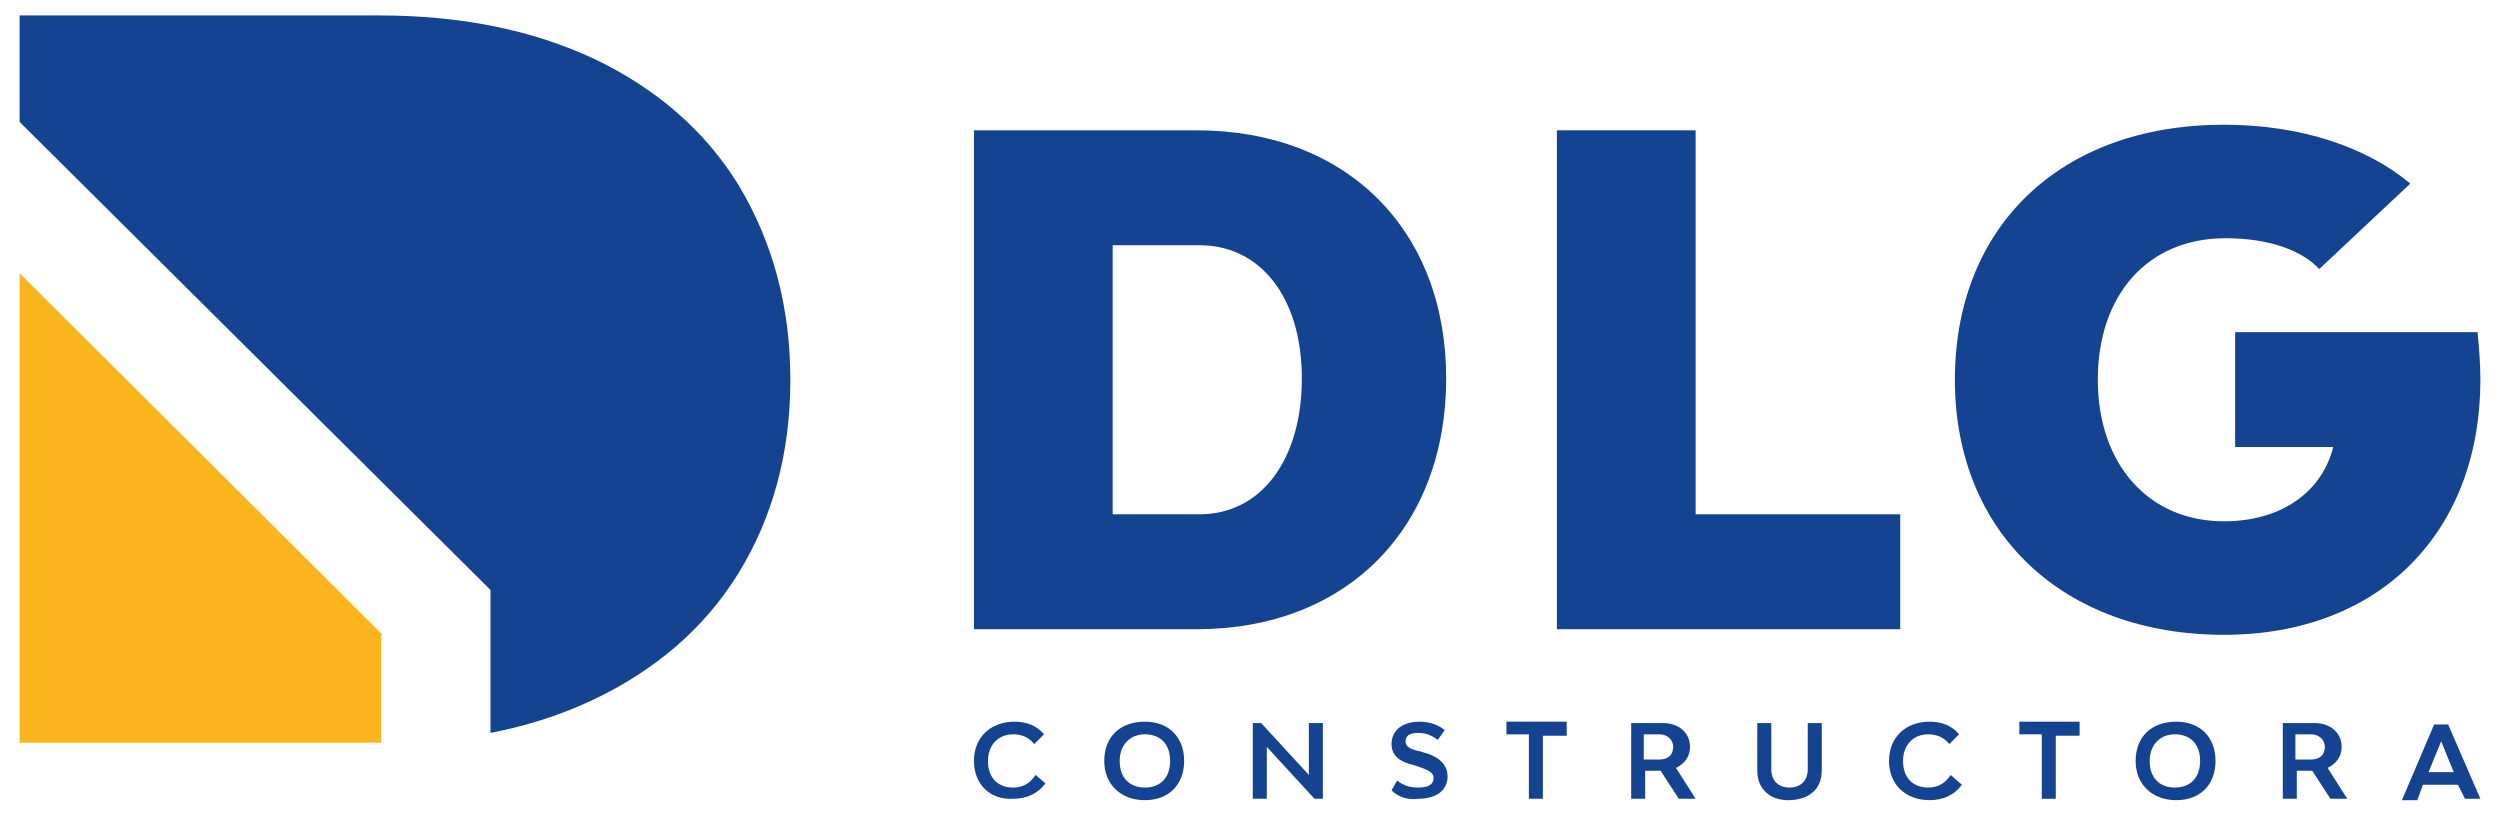 <?xml version="1.0" encoding="utf-8"?>
<!-- Generator: Adobe Illustrator 24.1.2, SVG Export Plug-In . SVG Version: 6.00 Build 0)  -->
<svg version="1.1" id="Capa_1" xmlns="http://www.w3.org/2000/svg" xmlns:xlink="http://www.w3.org/1999/xlink" x="0px" y="0px"
	 viewBox="0 0 178.4 58.2" style="enable-background:new 0 0 178.4 58.2;" xml:space="preserve">
<style type="text/css">
	.st0{fill:#144391;}
	.st1{fill:#FAB51C;}
</style>
<g>
	<g>
		<g>
			<path class="st0" d="M69.5,54.3c0-1.7,1.2-2.8,2.9-2.8c0.9,0,1.6,0.3,2.1,0.9l-0.7,0.7c-0.3-0.4-0.8-0.7-1.5-0.7
				c-1.1,0-1.8,0.8-1.8,1.9c0,1.2,0.7,1.9,1.8,1.9c0.7,0,1.2-0.3,1.6-0.9l0.7,0.6c-0.5,0.7-1.3,1.1-2.3,1.1
				C70.7,57.1,69.5,56,69.5,54.3z"/>
			<path class="st0" d="M78.8,54.3c0-1.7,1.1-2.8,2.9-2.8c1.7,0,2.8,1.1,2.8,2.8c0,1.7-1.1,2.8-2.8,2.8C80,57.1,78.8,56,78.8,54.3z
				 M83.5,54.3c0-1.2-0.7-1.9-1.8-1.9s-1.8,0.8-1.8,1.9c0,1.2,0.7,1.9,1.8,1.9S83.5,55.5,83.5,54.3z"/>
			<path class="st0" d="M89.3,51.6H90l3.4,3.7l0-3.7h1V57h-0.6l-3.4-3.7l0,3.7h-1V51.6z"/>
			<path class="st0" d="M99.3,56.4l0.4-0.7c0.5,0.4,1,0.5,1.5,0.5c0.7,0,1.1-0.2,1.1-0.7c0-0.4-0.5-0.6-1.1-0.8l-0.3-0.1
				c-0.9-0.2-1.6-0.6-1.6-1.5c0-1,0.8-1.6,2-1.6c0.7,0,1.3,0.2,1.8,0.6l-0.5,0.7c-0.4-0.3-0.8-0.5-1.4-0.5c-0.6,0-0.9,0.2-0.9,0.6
				c0,0.4,0.4,0.6,1,0.7l0.3,0.1c0.8,0.2,1.7,0.7,1.7,1.7c0,1-0.8,1.6-2.1,1.6C100.5,57.1,99.8,56.9,99.3,56.4z"/>
			<path class="st0" d="M111.8,52.5h-1.7V57h-1v-4.6h-1.6v-0.9h4.3V52.5z"/>
			<path class="st0" d="M118.5,55h-1.1v2h-1v-5.4h2.3c1.1,0,1.9,0.7,1.9,1.7c0,0.7-0.4,1.2-1,1.5l1.4,2.2h-1.2L118.5,55z
				 M117.4,54.2h1c0.6,0,1-0.3,1-0.9c0-0.5-0.4-0.9-1-0.9h-1.1V54.2z"/>
			<path class="st0" d="M125.4,55v-3.4h1v3.3c0,0.8,0.5,1.3,1.3,1.3c0.8,0,1.3-0.5,1.3-1.3v-3.3h1V55c0,1.3-0.9,2.1-2.4,2.1
				C126.3,57.1,125.4,56.3,125.4,55z"/>
			<path class="st0" d="M134.8,54.3c0-1.7,1.2-2.8,2.9-2.8c0.9,0,1.6,0.3,2.1,0.9l-0.7,0.7c-0.3-0.4-0.8-0.7-1.5-0.7
				c-1.1,0-1.8,0.8-1.8,1.9c0,1.2,0.7,1.9,1.8,1.9c0.7,0,1.2-0.3,1.6-0.9L140,56c-0.5,0.7-1.3,1.1-2.3,1.1
				C136,57.1,134.8,56,134.8,54.3z"/>
			<path class="st0" d="M148.4,52.5h-1.7V57h-1v-4.6h-1.6v-0.9h4.3V52.5z"/>
			<path class="st0" d="M152.4,54.3c0-1.7,1.1-2.8,2.9-2.8c1.7,0,2.8,1.1,2.8,2.8c0,1.7-1.1,2.8-2.8,2.8
				C153.6,57.1,152.4,56,152.4,54.3z M157,54.3c0-1.2-0.7-1.9-1.8-1.9s-1.8,0.8-1.8,1.9c0,1.2,0.7,1.9,1.8,1.9S157,55.5,157,54.3z"
				/>
			<path class="st0" d="M165,55h-1.1v2h-1v-5.4h2.3c1.1,0,1.9,0.7,1.9,1.7c0,0.7-0.4,1.2-1,1.5l1.4,2.2h-1.2L165,55z M163.9,54.2h1
				c0.6,0,1-0.3,1-0.9c0-0.5-0.4-0.9-1-0.9h-1.1V54.2z"/>
			<path class="st0" d="M175.4,56h-2.5l-0.4,1.1h-1.1l2.3-5.4h1L177,57h-1.1L175.4,56z M175.1,55.1l-0.9-2.2l-0.9,2.2H175.1z"/>
		</g>
	</g>
	<path class="st1" d="M27.3,45.3L1.4,19.5V53H27c0.1,0,0.2,0,0.2,0V45.3z"/>
	<path class="st0" d="M52.7,13.2c-2.4-3.9-5.9-6.9-10.3-9C37.9,2.1,32.8,1.1,27,1.1H1.4v7.6L35,42.1v10.2c2.6-0.5,5.1-1.3,7.4-2.4
		c4.4-2.1,7.9-5.1,10.3-9c2.4-3.9,3.7-8.5,3.7-13.8S55.1,17.2,52.7,13.2z"/>
	<g>
		<path class="st0" d="M103.2,27c0,10.7-7.1,17.9-17.8,17.9H69.5V9.3h15.9C96.1,9.3,103.2,16.4,103.2,27z M92.9,27
			c0-5.7-2.9-9.5-7.3-9.5h-6.2v19.2h6.2C90,36.7,92.9,32.8,92.9,27z"/>
		<path class="st0" d="M135.6,36.7v8.2h-24.5V9.3h9.9v27.4H135.6z"/>
		<path class="st0" d="M177,27.1c0,10.8-7.1,18.2-18.3,18.2c-11.5,0-19.2-7.3-19.2-18.2c0-10.9,7.5-18.2,19.2-18.2
			c5.5,0,10.2,1.6,13.3,4.2l-6.5,6.1c-1.2-1.3-3.5-2.2-6.7-2.2c-5.5,0-9.1,4-9.1,10.1c0,6,3.6,10.1,9,10.1c4.1,0,7-2.1,7.8-5.3h-7
			v-8.2h17.3C176.9,24.8,177,25.9,177,27.1z"/>
	</g>
</g>
</svg>
